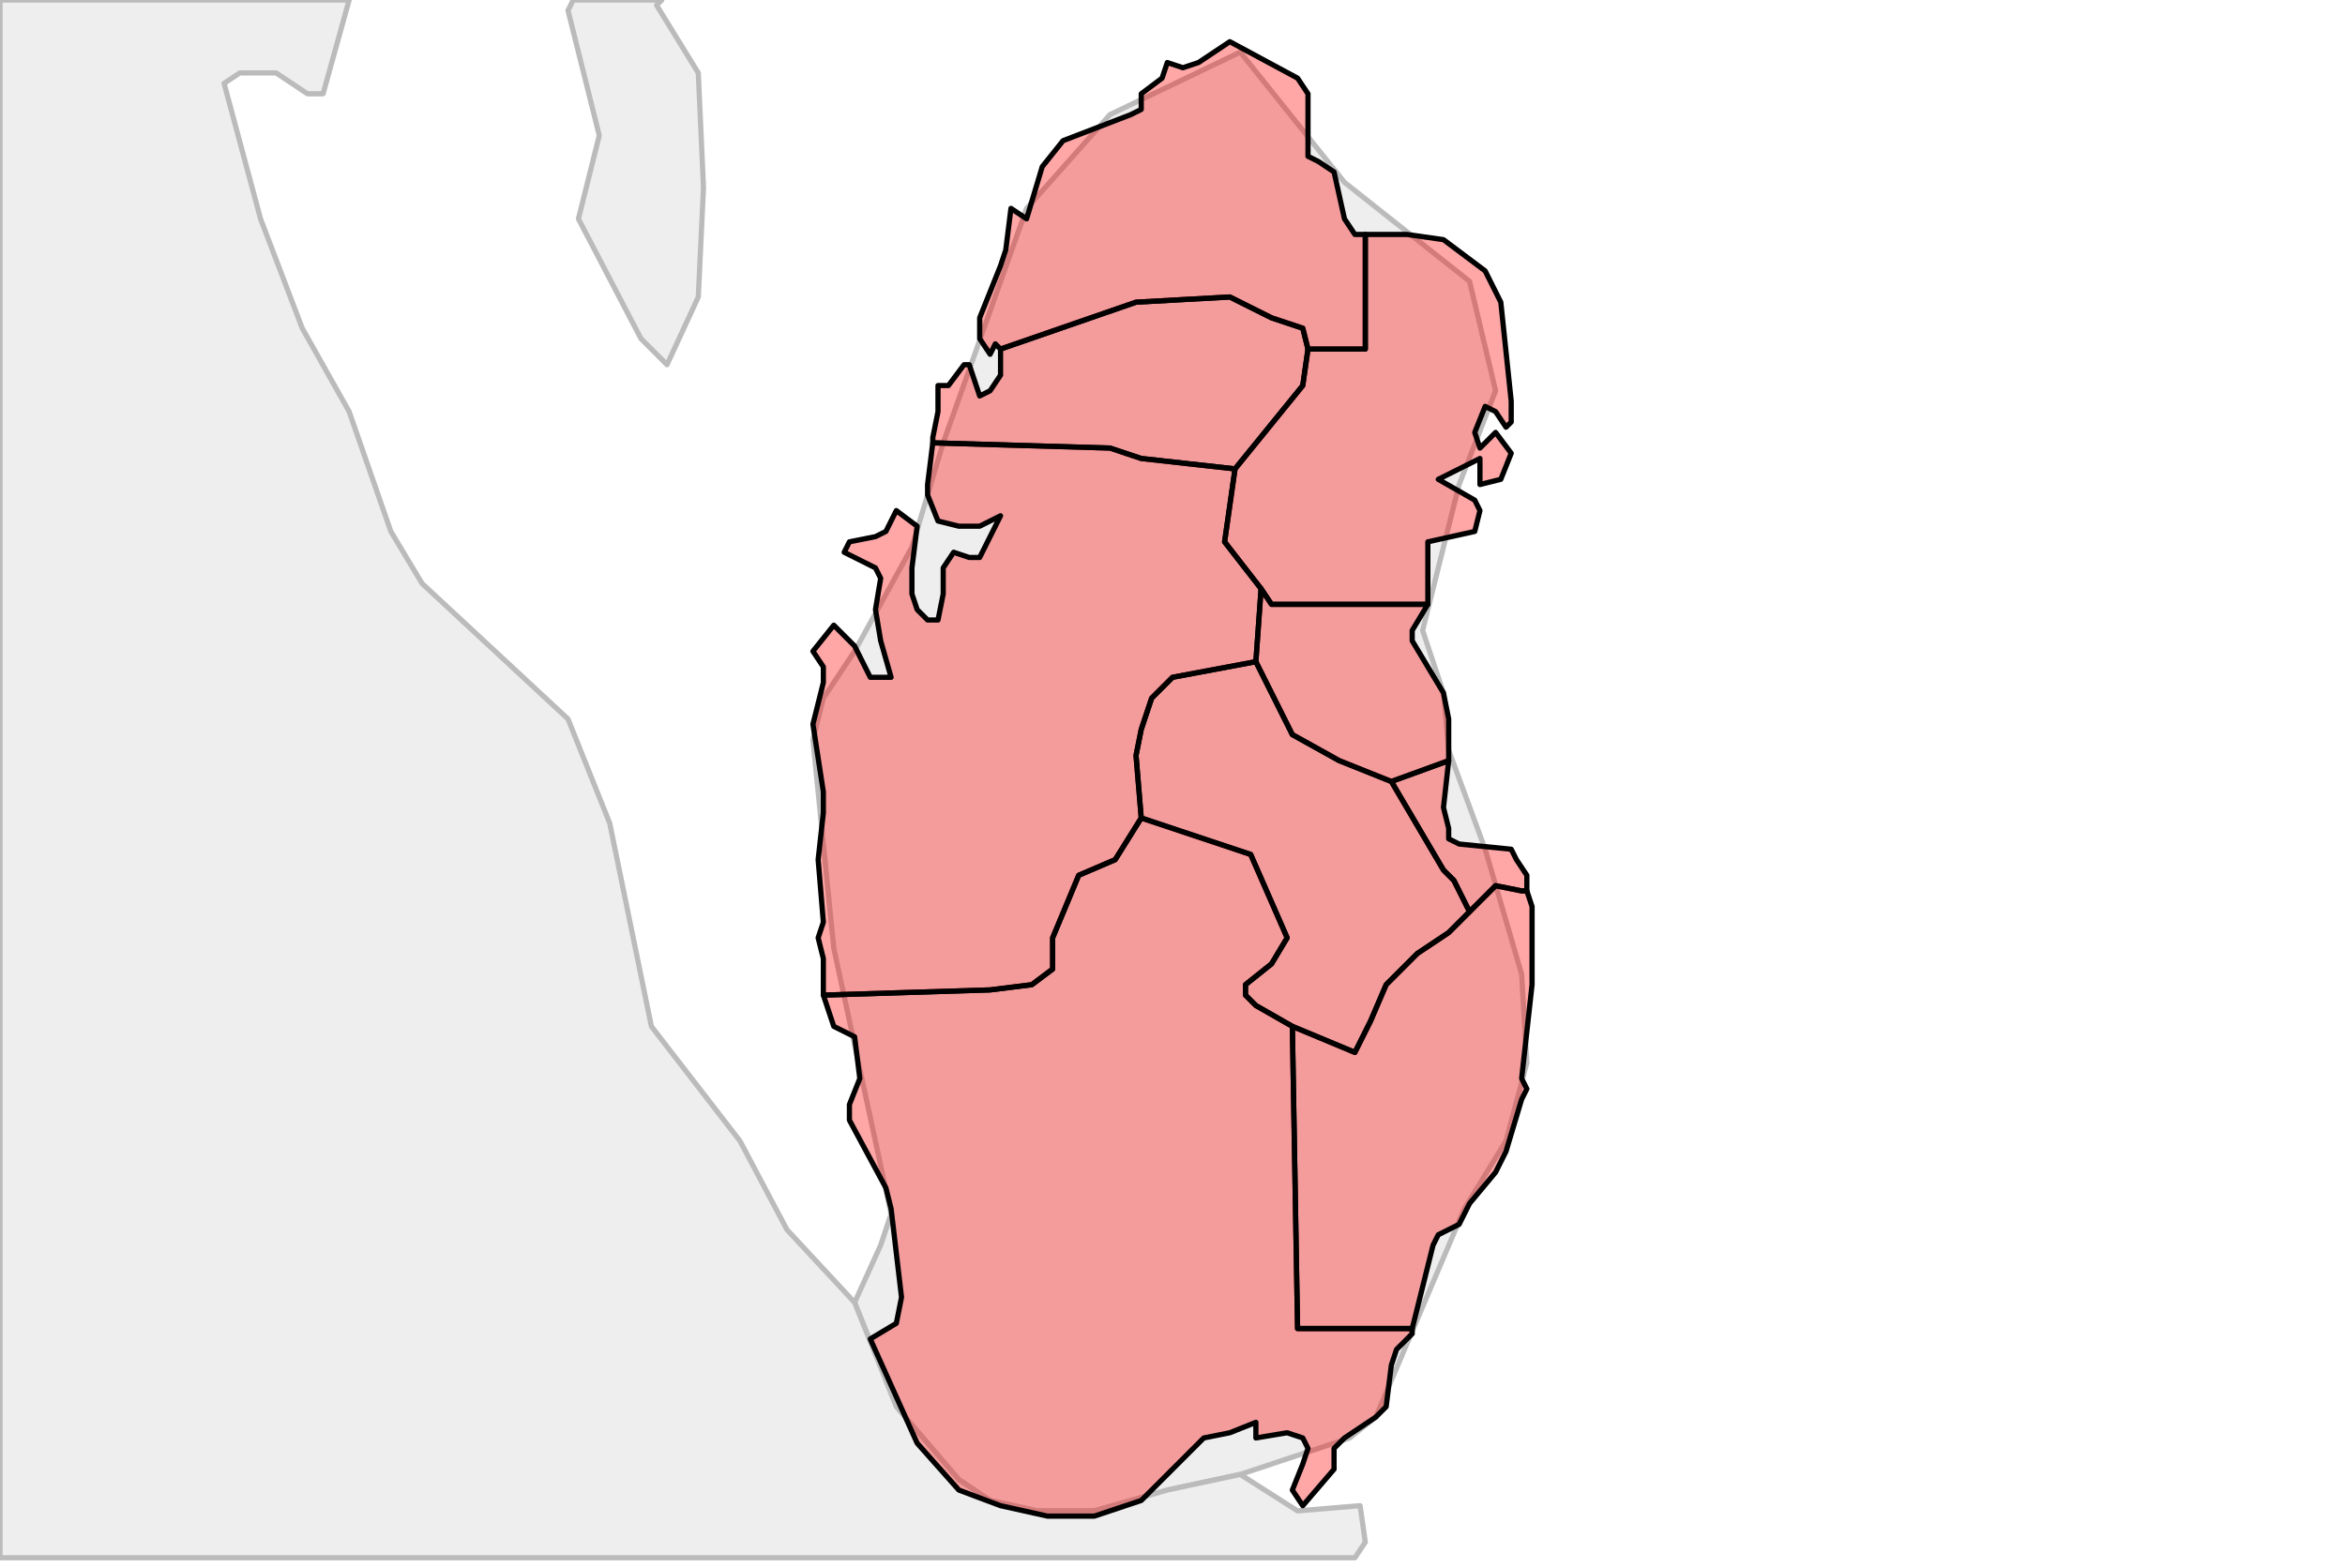 <?xml version="1.0" encoding="UTF-8"?><!DOCTYPE svg  PUBLIC '-//W3C//DTD SVG 1.1//EN'  'http://www.w3.org/Graphics/SVG/1.1/DTD/svg11.dtd'><svg enable_background="new 0 0 450 301" height="301px" style="stroke-linejoin: round; stroke:#000; fill:#f6f3f0;" version="1.1" viewBox="0 0 450 301" width="450px" xmlns="http://www.w3.org/2000/svg" xmlns:xlink="http://www.w3.org/1999/xlink"><defs><style type="text/css"><![CDATA[path { fill-rule: evenodd; }
#context path { fill: #eee; stroke: #bbb; } ]]></style></defs><g id="context"><path d="M110,0L109,2L115,26L111,42L123,65L128,70L134,57L135,36L134,14L126,1L127,0L110,0Z " data-iso="BHR"/><path d="M259,276L264,272L281,232L289,219L293,204L292,187L285,163L278,144L277,133L273,121L280,93L287,75L282,54L258,35L238,10L213,22L197,40L181,85L175,105L164,125L158,134L156,142L160,182L171,233L169,239L164,250L172,270L184,284L190,288L199,290L210,290L224,286L238,283L259,276Z " data-iso="QAT"/><path d="M238,283L224,286L210,290L199,290L190,288L184,284L172,270L164,250L151,236L142,219L125,197L117,158L109,138L81,112L75,102L67,79L58,63L50,42L43,16L46,14L53,14L59,18L62,18L67,0L0,0L0,299L260,299L262,296L261,289L249,290L238,283Z " data-iso="SAU"/></g><g fill="red" fill-opacity="0.35" id="regions"><path d="M293,168L291,165L290,163L280,162L278,161L278,159L277,155L278,146L267,150L277,167L279,169L282,175L287,170L292,171L293,171L293,168Z " data-fips="QA01" data-fips-="" data-iso3="QAT" data-name="Ad Dawhah"/><path d="M257,146L248,141L241,127L225,130L221,134L219,140L218,145L219,157L240,164L247,180L244,185L239,189L239,191L241,193L248,197L260,202L263,196L266,189L272,183L278,179L282,175L279,169L277,167L267,150L257,146Z " data-fips="QA06" data-fips-="" data-iso3="QAT" data-name="Ar Rayyan"/><path d="M282,175L278,179L272,183L266,189L263,196L260,202L248,197L249,255L271,255L275,239L276,237L280,235L282,231L287,225L289,221L292,211L293,209L292,207L294,189L294,174L293,171L292,171L287,170L282,175Z " data-fips="QA05" data-fips-="QA10" data-iso3="QAT" data-name="Al Wakrah"/><path d="M271,255L249,255L248,197L241,193L239,191L239,189L244,185L247,180L240,164L219,157L214,165L207,168L202,180L202,186L198,189L190,190L158,191L160,197L164,199L165,207L163,212L163,215L170,228L171,232L173,249L172,254L167,257L176,277L184,286L192,289L201,291L210,291L219,288L229,278L231,276L236,275L241,273L241,276L247,275L250,276L251,278L250,281L248,286L250,289L256,282L256,278L258,276L264,272L266,270L267,262L268,259L271,256L271,255Z " data-fips="QA08" data-fips-="QA11" data-iso3="QAT" data-name="Jariyan al Batnah"/><path d="M250,63L244,61L236,57L218,58L192,67L192,69L192,72L190,75L188,76L186,70L185,70L182,74L180,74L180,79L179,84L179,85L213,86L219,88L237,90L250,74L251,67L250,63Z " data-fips="QA02" data-fips-="" data-iso3="QAT" data-name="Al Ghuwayriyah"/><path d="M219,88L213,86L179,85L178,93L178,95L180,100L184,101L188,101L192,99L188,107L186,107L183,106L181,109L181,114L180,119L178,119L176,117L175,114L175,109L176,101L172,98L170,102L168,103L163,104L162,106L168,109L169,111L168,117L169,123L171,130L167,130L164,124L160,120L156,125L158,128L158,131L156,139L158,152L158,156L157,165L158,177L157,180L158,184L158,191L158,191L190,190L198,189L202,186L202,180L207,168L214,165L219,157L218,145L219,140L221,134L225,130L241,127L242,113L235,104L237,90L219,88Z " data-fips="QA03" data-fips-="" data-iso3="QAT" data-name="Al Jumayliyah"/><path d="M274,113L274,104L283,102L284,98L283,96L276,92L284,88L284,93L288,92L290,87L287,83L284,86L283,83L285,78L287,79L289,82L290,81L290,77L288,58L285,52L277,46L270,45L263,45L262,45L262,46L262,67L251,67L250,74L237,90L235,104L242,113L244,116L274,116L274,116L274,113Z " data-fips="QA04" data-fips-="" data-iso3="QAT" data-name="Al Khawr"/><path d="M260,45L258,42L256,33L253,31L251,30L251,18L249,15L236,8L230,12L227,13L224,12L223,15L219,18L219,21L217,22L204,27L200,32L197,42L194,40L193,48L192,51L188,61L188,65L190,68L191,66L192,67L218,58L236,57L244,61L250,63L251,67L262,67L262,46L262,45L260,45Z " data-fips="QA07" data-fips-="QA08" data-iso3="QAT" data-name="Madinat ach Shamal"/><path d="M242,113L241,127L248,141L257,146L267,150L278,146L278,138L277,133L271,123L271,121L274,116L274,116L274,116L244,116L242,113Z " data-fips="QA09" data-fips-="" data-iso3="QAT" data-name="Umm Salal"/></g></svg>